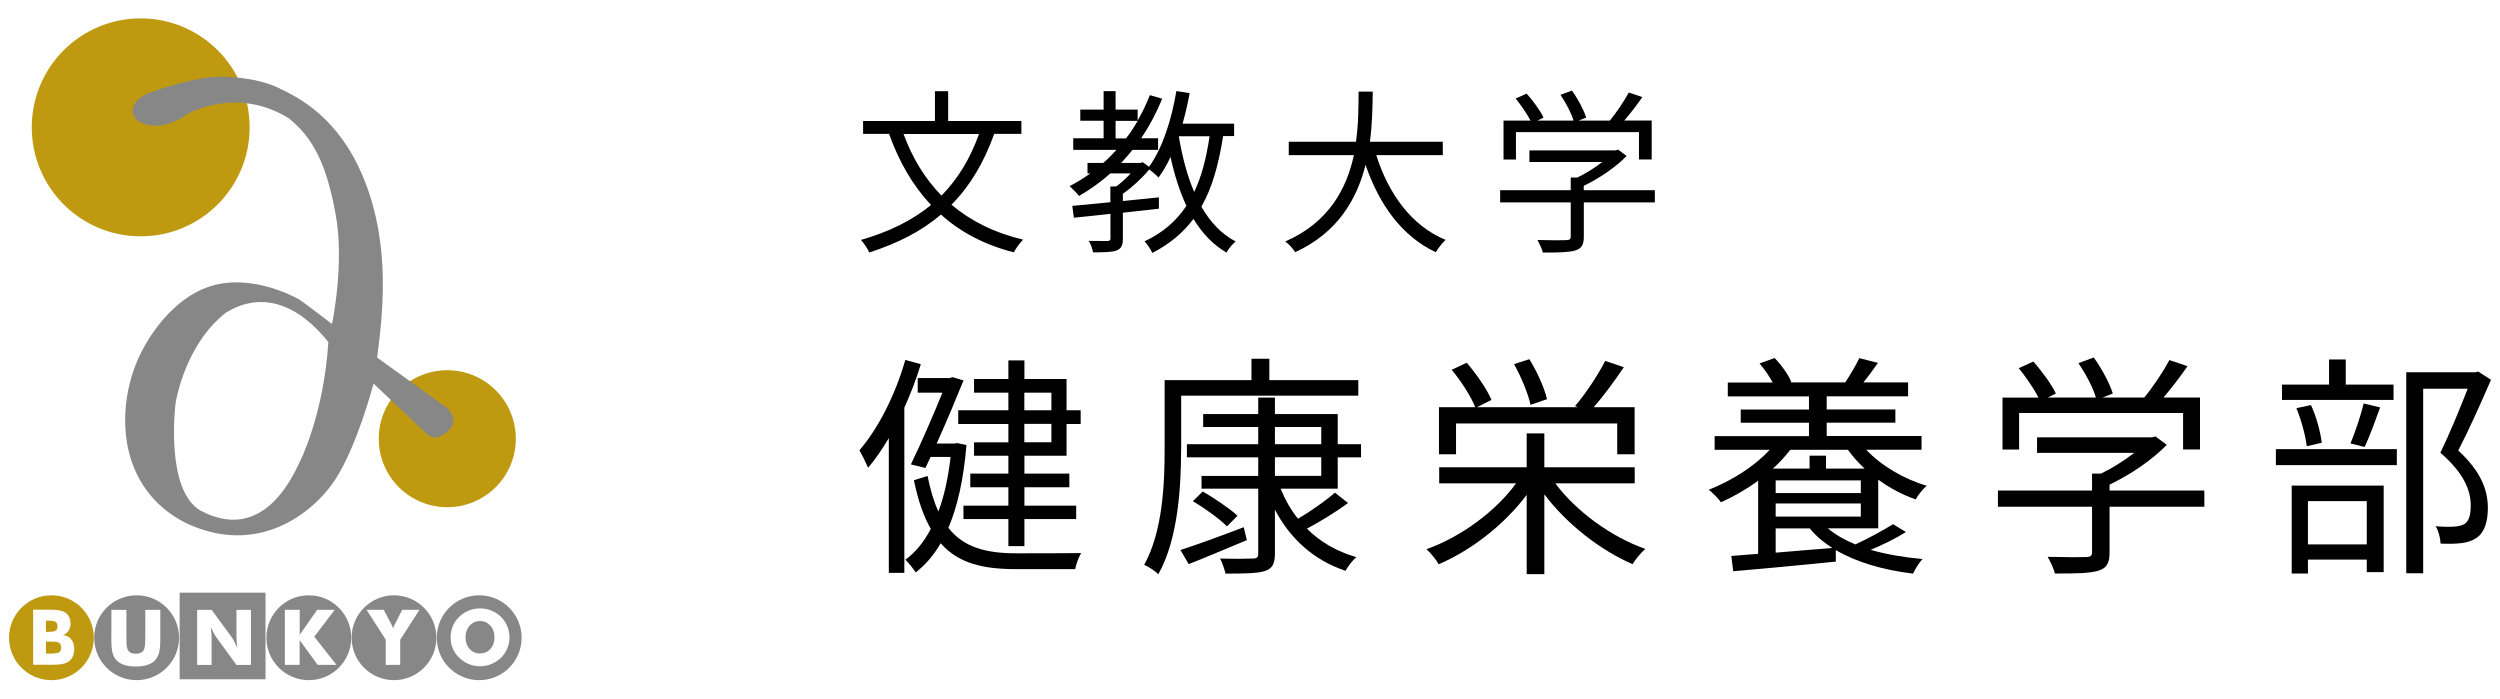 <?xml version="1.0" encoding="UTF-8"?>
<svg id="_枠" data-name="枠" xmlns="http://www.w3.org/2000/svg" viewBox="0 0 340 95">
  <defs>
    <style>
      .cls-1 {
        fill: #878788;
      }

      .cls-2 {
        fill: #bf990f;
      }
    </style>
  </defs>
  <g>
    <path class="cls-2" d="M33.95,17.32c0-8.18-6.63-14.82-14.82-14.82s-14.81,6.64-14.81,14.82,6.63,14.82,14.81,14.82,14.82-6.63,14.82-14.82"/>
    <path class="cls-2" d="M70.15,59.67c0-5.15-4.17-9.32-9.32-9.32s-9.32,4.17-9.32,9.32,4.17,9.31,9.32,9.31,9.32-4.17,9.32-9.31"/>
    <path class="cls-1" d="M39.26,16.07c3.3,2.64,5.14,6.24,6.38,13.03,1.26,6.79-.49,14.97-.49,14.97,0,0-3.99-3.09-4.55-3.39-.55-.3-7.23-3.99-13.18-1.3-5.95,2.7-8.73,9.64-8.73,9.64-3.01,7.04-2.55,17.38,6.43,22.03,9.85,4.79,17.49-1.25,20.48-5.84,3-4.6,5.2-13.04,5.2-13.04l7.09,6.69c.79.81,1.7,1,3.13-.34,1.51-1.45-.19-3-.19-3,0,0-6.65-4.84-9.54-6.89.7-5.54,1.94-14.93-1.74-24.16-3.42-8.53-8.95-11.24-11.84-12.59-2.89-1.35-7.19-1.6-9.29-1.35-2.09.25-5.39,1.1-7.84,2-2.44.9-2.59,2.2-2.55,2.55.05.35.14,1.69,2.6,2,2.45.29,4.94-1.61,4.94-1.61,0,0,6.55-3.79,13.68.6M40.76,62.81c-1.4,3.1-5.49,10.88-13.49,6.63-4.89-2.84-3.39-14.62-3.39-14.62,0,0,1.19-7.94,6.9-12.34,7.49-4.49,13.08,3.15,13.88,4.04-.65,9.99-3.89,16.29-3.89,16.29"/>
    <path class="cls-2" d="M6.25,87.26h.88c.45,0,.77.06.93.18.17.13.26.35.26.66,0,.28-.1.48-.28.61-.17.11-.7.18-1.14.18h-.65v-1.63ZM6.25,84.41h.39c.47,0,.78.06.94.18.15.11.24.31.24.6s-.09.47-.26.58c-.17.11-.49.16-.95.16h-.37v-1.52ZM6.45,90.42c.77,0,1.55-.03,1.89-.09.34-.05.64-.15.87-.29.28-.16.51-.4.66-.71.15-.3.23-.66.23-1.05,0-.56-.14-1-.42-1.34-.26-.33-.65-.52-1.14-.56.44-.13.54-.32.75-.58.2-.25.3-.59.3-1.02,0-.34-.07-.63-.2-.89-.13-.26-.33-.47-.57-.62-.23-.12-.49-.22-.8-.28-.31-.05-.85-.08-1.63-.08h-1.88v7.49h1.94ZM7,92.5c-3.19,0-5.77-2.58-5.77-5.77s2.58-5.77,5.77-5.77,5.76,2.58,5.76,5.77-2.59,5.77-5.76,5.77"/>
    <path class="cls-1" d="M15.14,86.12v.78c0,.82.06,1.43.15,1.83.09.38.27.72.49,1,.27.3.62.53,1.06.68.44.16.98.23,1.62.23s1.18-.07,1.63-.23c.45-.15.8-.38,1.06-.68.23-.28.39-.62.5-1,.1-.4.15-1,.15-1.83v-3.96h-2.04v3.65c0,.53-.02.92-.04,1.16-.02.23-.07.43-.13.58-.08.19-.22.34-.42.43-.18.1-.42.15-.7.15s-.52-.05-.71-.15c-.19-.1-.32-.25-.4-.43-.07-.16-.11-.35-.13-.58-.02-.24-.04-.62-.04-1.16v-3.65h-2.04v3.19ZM18.58,92.5c-3.19,0-5.77-2.58-5.77-5.77s2.58-5.77,5.77-5.77,5.77,2.58,5.77,5.77-2.58,5.77-5.77,5.77"/>
    <path class="cls-1" d="M28.78,90.42v-3.7c0-.19-.01-.4-.04-.64,0-.24-.04-.51-.08-.83.15.32.29.58.4.83.13.24.21.39.28.48l2.82,3.87h1.97v-7.49h-1.97v3.7c0,.19.01.4.03.64.02.24.04.52.09.83-.16-.33-.3-.6-.41-.84-.12-.25-.21-.4-.26-.48l-2.83-3.85h-1.97v7.49h1.97ZM36.11,92.38h-11.68v-11.78h11.68v11.78Z"/>
    <path class="cls-1" d="M40.75,90.42v-3.37l2.45,3.37h2.56l-3.02-3.83,2.78-3.66h-2.38l-2.38,3.4v-3.4h-2.02v7.49h2.02ZM42,92.5c-3.19,0-5.77-2.58-5.77-5.77s2.58-5.77,5.77-5.77,5.77,2.58,5.77,5.77-2.58,5.77-5.77,5.77"/>
    <path class="cls-1" d="M54.43,90.42v-3.42l2.62-4.07h-2.35l-.98,1.93s-.02.04-.05.08c-.11.2-.18.39-.21.56-.05-.19-.12-.38-.22-.58-.02-.02-.03-.05-.04-.06l-1.01-1.93h-2.34l2.61,4.07v3.42h1.97ZM53.58,92.5c-3.18,0-5.76-2.58-5.76-5.77s2.58-5.77,5.76-5.77,5.77,2.58,5.77,5.77-2.58,5.77-5.77,5.77"/>
    <path class="cls-1" d="M63.86,88.25c-.37-.41-.55-.94-.55-1.58s.19-1.16.56-1.58c.38-.42.85-.63,1.42-.63s1.02.21,1.4.63c.38.42.56.95.56,1.58s-.18,1.17-.56,1.58c-.37.42-.84.62-1.4.62-.59,0-1.06-.21-1.42-.62M68.98,85.16c-.19-.48-.47-.9-.85-1.27-.38-.37-.81-.65-1.3-.85-.49-.2-1.01-.3-1.54-.3s-1.06.1-1.54.3c-.49.2-.93.48-1.29.85-.39.37-.69.8-.88,1.27-.2.48-.3.98-.3,1.52s.1,1.03.3,1.51c.19.47.49.9.88,1.27.37.37.8.65,1.29.85.48.2.99.3,1.54.3s1.04-.11,1.53-.3c.49-.2.93-.48,1.31-.85.38-.37.66-.8.85-1.27.21-.47.31-.97.31-1.51s-.1-1.04-.31-1.52M65.17,92.5c-3.19,0-5.77-2.58-5.77-5.77s2.58-5.77,5.77-5.77,5.77,2.58,5.77,5.77-2.57,5.77-5.77,5.77"/>
  </g>
  <g>
    <path d="M135.21,18.22c-1.42,3.94-3.31,7.1-5.81,9.62,2.62,2.21,5.86,3.84,9.75,4.75-.43.41-1.01,1.22-1.27,1.73-4.01-1.03-7.27-2.76-9.91-5.14-2.64,2.26-5.88,3.91-9.75,5.16-.17-.43-.74-1.3-1.13-1.71,3.82-1.1,6.96-2.64,9.53-4.75-2.47-2.62-4.34-5.86-5.71-9.67h-3.53v-1.75h9.77v-4.06h1.8v4.06h9.96v1.75h-3.7ZM122.88,18.22c1.18,3.22,2.88,6.05,5.16,8.38,2.21-2.23,3.89-4.99,5.11-8.38h-10.27Z"/>
    <path d="M166.34,18.53c-.6,3.84-1.49,7.01-2.95,9.58,1.18,2.06,2.71,3.72,4.66,4.73-.43.34-1.01,1.03-1.25,1.51-1.85-1.08-3.31-2.64-4.49-4.58-1.42,1.9-3.24,3.41-5.59,4.63-.19-.41-.7-1.22-1.06-1.58,2.5-1.18,4.32-2.76,5.69-4.83-.91-1.94-1.63-4.2-2.16-6.65-.48,1.06-1.03,1.99-1.63,2.81-.26-.29-.86-.82-1.27-1.1-.98,1.2-2.33,2.42-3.58,3.31v.98c1.61-.17,3.26-.34,4.9-.5v1.54l-4.9.55v3.5c0,.91-.19,1.37-.84,1.63-.67.24-1.68.26-3.22.26-.07-.46-.31-1.13-.58-1.56,1.2.02,2.23.02,2.54.02.31-.02.41-.1.41-.36v-3.34c-1.85.22-3.55.38-4.97.53l-.22-1.61c1.42-.12,3.22-.31,5.18-.5v-2.14h.79c.7-.5,1.39-1.15,1.97-1.78h-2.76c-1.32,1.18-2.76,2.21-4.27,3.07-.26-.36-.91-1.01-1.27-1.34.98-.5,1.92-1.08,2.81-1.73h-.38v-1.42h2.14c.65-.55,1.22-1.15,1.8-1.78h-5.88v-1.58h4.13v-2.38h-3.17v-1.51h3.17v-2.52h1.63v2.52h3v1.49c.62-1.08,1.18-2.23,1.66-3.46l1.68.48c-.79,1.94-1.75,3.74-2.86,5.38h2.3v1.58h-3.48c-.5.62-1.01,1.2-1.54,1.78h2.62l.31-.1.86.62c1.82-2.5,3.05-6.34,3.72-10.3l1.8.29c-.26,1.42-.58,2.83-.96,4.15h7.01v1.68h-1.51ZM153.14,18.82c.58-.74,1.1-1.54,1.58-2.38h-3v2.38h1.42ZM160.32,18.55c.46,2.74,1.13,5.33,2.09,7.56,1.01-2.11,1.66-4.63,2.09-7.58h-4.18v.02Z"/>
    <path d="M187.17,21.1c1.68,5.28,4.8,9.62,9.43,11.52-.43.41-1.03,1.15-1.34,1.68-4.61-2.18-7.66-6.43-9.55-11.88-1.15,4.61-3.75,9.22-9.58,11.88-.26-.48-.84-1.1-1.34-1.46,5.95-2.59,8.35-7.2,9.34-11.74h-8.86v-1.82h9.14c.36-2.52.34-4.92.36-6.82h1.92c-.02,1.92-.05,4.3-.38,6.82h9.91v1.82h-9.05Z"/>
    <path d="M225.07,27.53h-9.67v4.68c0,1.06-.29,1.58-1.15,1.85-.86.26-2.23.29-4.42.29-.12-.5-.48-1.25-.74-1.71,1.82.05,3.46.05,3.91.02.5-.02.62-.14.62-.5v-4.63h-9.6v-1.66h9.6v-1.73h.91c1.18-.58,2.4-1.34,3.38-2.11h-9.91v-1.58h11.71l.36-.1,1.15.86c-1.49,1.54-3.72,3.05-5.83,4.06v.6h9.67v1.66ZM206.18,21.7h-1.7v-5.3h3.67c-.46-.89-1.3-2.11-2.02-3l1.49-.67c.89.98,1.87,2.35,2.3,3.26l-.82.41h4.9c-.29-1.01-1.06-2.45-1.78-3.5l1.56-.58c.82,1.13,1.63,2.66,1.94,3.67l-1.03.41h4.25c.91-1.1,1.97-2.69,2.57-3.82l1.85.62c-.74,1.08-1.63,2.23-2.45,3.19h3.72v5.3h-1.73v-3.72h-16.73v3.72Z"/>
    <path d="M125.23,49.53c-.61,2.02-1.38,4-2.24,5.92v22.46h-2.11v-18.33c-.9,1.5-1.82,2.88-2.82,4.03-.22-.51-.83-1.79-1.18-2.37,2.59-3.01,4.9-7.58,6.24-12.29l2.11.58ZM131.44,60.5c-.38,4.67-1.22,8.38-2.46,11.29,2.11,2.69,5.18,3.46,9.25,3.46.99,0,7.46,0,8.8-.03-.32.54-.7,1.54-.8,2.18h-8.09c-4.51,0-7.81-.8-10.21-3.52-.93,1.63-2.08,2.94-3.39,3.97-.32-.48-.93-1.28-1.41-1.73,1.34-.96,2.5-2.37,3.46-4.19-.96-1.66-1.73-3.84-2.3-6.62l1.86-.58c.38,1.92.86,3.52,1.47,4.83.8-2.11,1.34-4.61,1.66-7.42h-2.72l-.7,1.5-1.98-.48c1.44-2.98,3.17-6.98,4.29-9.76h-3.36v-1.98h4.35l.38-.13,1.5.45c-.96,2.37-2.3,5.57-3.65,8.58h2.43l.35-.06,1.28.26ZM137.14,53.4h-4.67v-1.86h4.67v-2.53h2.18v2.53h5.73v4.26h1.92v1.86h-1.92v4.32h-5.73v2.43h6.11v1.86h-6.11v2.5h7.04v1.82h-7.04v3.68h-2.18v-3.68h-6.11v-1.82h6.11v-2.5h-5.18v-1.86h5.18v-2.43h-4.67v-1.82h4.67v-2.5h-6.82v-1.86h6.82v-2.4ZM139.31,53.4v2.4h3.68v-2.4h-3.68ZM142.99,57.65h-3.68v2.5h3.68v-2.5Z"/>
    <path d="M160.63,61.08c0,4.99-.38,12.19-3.1,17.02-.38-.42-1.38-1.06-1.92-1.28,2.53-4.58,2.78-11.07,2.78-15.74v-9.38h11.81v-2.91h2.43v2.91h12.1v2.11h-24.09v7.26ZM169.56,73.46c-2.75,1.15-5.63,2.37-7.9,3.26l-1.12-1.92c2.18-.7,5.44-1.89,8.61-3.1l.42,1.76ZM174.16,66.45c.61,1.5,1.38,2.88,2.37,4.1,1.73-1.02,3.78-2.46,5.02-3.55l1.79,1.41c-1.7,1.25-3.81,2.53-5.6,3.49,1.79,1.79,4.06,3.1,6.72,3.87-.51.42-1.15,1.28-1.47,1.86-4.32-1.44-7.55-4.38-9.6-8.32v5.95c0,1.47-.38,2.08-1.38,2.4-.99.32-2.69.35-5.34.35-.13-.54-.42-1.47-.74-2.05,1.98.06,3.87.03,4.45,0,.58,0,.74-.16.74-.7v-8.8h-7.71v-1.73h7.71v-2.53h-9.7v-1.79h9.7v-2.34h-7.49v-1.76h7.49v-2.24h2.27v2.24h8.54v4.1h3.17v1.79h-3.17v4.26h-7.78ZM163.57,66.84c1.63.93,3.68,2.34,4.74,3.3l-1.44,1.44c-.99-.99-3.01-2.46-4.64-3.42l1.34-1.31ZM173.39,60.41h6.3v-2.34h-6.3v2.34ZM173.39,64.72h6.3v-2.53h-6.3v2.53Z"/>
    <path d="M211.51,65.72c2.82,3.81,7.62,7.3,12.25,8.93-.58.51-1.34,1.41-1.73,2.08-4.38-1.89-8.96-5.47-12-9.5v10.85h-2.4v-10.78c-3.04,4.06-7.55,7.55-11.97,9.44-.35-.64-1.09-1.54-1.66-2.05,4.61-1.63,9.41-5.12,12.19-8.96h-10.46v-2.18h11.9v-4.61h2.4v4.61h12.29v2.18h-10.81ZM198,61.78h-2.3v-6.4h4.93c-.54-1.41-1.92-3.55-3.2-5.09l2.05-.96c1.34,1.57,2.78,3.65,3.36,5.06l-1.98.99h13.73l-.38-.16c1.41-1.63,3.14-4.26,4.1-6.14l2.53.86c-1.25,1.86-2.78,3.94-4.1,5.44h5.57v6.4h-2.37v-4.19h-21.92v4.19ZM208.15,55.06c-.29-1.44-1.25-3.78-2.24-5.54l2.08-.67c1.06,1.7,2.08,3.97,2.4,5.44l-2.24.77Z"/>
    <path d="M248.59,71.86c1.02.86,2.27,1.57,3.74,2.18,1.76-.8,3.84-1.95,5.12-2.75l1.76,1.06c-1.41.9-3.2,1.76-4.8,2.43,2.11.61,4.54,1.02,7.07,1.25-.48.45-1.02,1.38-1.31,1.98-4.03-.48-7.68-1.54-10.5-3.2v1.57c-4.99.51-10.24.99-13.95,1.31l-.26-2.08,3.65-.29v-9.95c-1.6,1.18-3.36,2.18-5.06,2.94-.29-.42-1.12-1.31-1.66-1.7,3.14-1.25,6.21-3.17,8.29-5.44h-7.49v-1.86h12.83v-1.82h-9.28v-1.79h9.28v-1.79h-11.04v-1.89h6.11c-.48-.86-1.12-1.82-1.79-2.59l2.05-.74c.93.96,1.89,2.3,2.27,3.26l-.16.06h7.49c.64-.96,1.47-2.37,1.92-3.3l2.53.64c-.67.93-1.34,1.89-1.98,2.66h6.08v1.89h-11.07v1.79h9.34v1.79h-9.34v1.82h12.9v1.86h-7.52c1.98,2.14,5.12,4,8.22,4.9-.51.45-1.18,1.25-1.5,1.86-1.76-.61-3.52-1.54-5.09-2.69v6.62h-6.85ZM243.48,61.17c-.7.9-1.47,1.76-2.37,2.56h4.99v-1.76h2.24v1.76h5.25c-.86-.8-1.63-1.66-2.27-2.56h-7.84ZM241.49,67.06h11.58v-1.73h-11.58v1.73ZM253.07,70.26v-1.79h-11.58v1.79h11.58ZM241.49,75.16c2.43-.19,5.09-.42,7.71-.64-1.22-.77-2.24-1.63-3.07-2.66h-4.64v3.3Z"/>
    <path d="M299.79,68.92h-12.89v6.24c0,1.41-.38,2.11-1.54,2.46-1.15.35-2.98.38-5.89.38-.16-.67-.64-1.66-.99-2.27,2.43.06,4.61.06,5.21.03.67-.03.83-.19.83-.67v-6.17h-12.8v-2.21h12.8v-2.3h1.22c1.57-.77,3.2-1.79,4.51-2.82h-13.21v-2.11h15.62l.48-.13,1.54,1.15c-1.98,2.05-4.96,4.06-7.78,5.41v.8h12.89v2.21ZM274.61,61.14h-2.27v-7.07h4.9c-.61-1.18-1.73-2.82-2.69-4l1.98-.9c1.18,1.31,2.5,3.14,3.07,4.35l-1.09.54h6.53c-.38-1.34-1.41-3.26-2.37-4.67l2.08-.77c1.09,1.5,2.18,3.55,2.59,4.9l-1.38.54h5.66c1.22-1.47,2.62-3.58,3.42-5.09l2.46.83c-.99,1.44-2.18,2.98-3.26,4.26h4.96v7.07h-2.3v-4.96h-22.3v4.96Z"/>
    <path d="M309.52,61.08h16.45v2.18h-16.45v-2.18ZM325.52,54.39h-15.17v-2.08h6.4v-3.42h2.27v3.42h6.5v2.08ZM311.67,66.04h12.51v11.77h-2.3v-1.7h-8v1.89h-2.21v-11.97ZM313.72,60.69c-.16-1.41-.74-3.55-1.41-5.18l1.98-.42c.74,1.57,1.31,3.74,1.47,5.12l-2.05.48ZM313.88,68.15v5.89h8v-5.89h-8ZM319.67,60.31c.61-1.47,1.41-3.84,1.79-5.44l2.24.54c-.67,1.86-1.44,3.97-2.11,5.38l-1.92-.48ZM338.77,51.67c-1.31,3.01-2.94,6.69-4.45,9.6,3.2,2.94,4,5.47,4.03,7.74,0,1.95-.45,3.42-1.57,4.16-.58.38-1.25.61-2.08.7-.8.1-1.86.1-2.78.06-.03-.67-.26-1.7-.67-2.37.99.1,1.86.1,2.53.06.48-.03.99-.13,1.38-.35.67-.42.86-1.38.86-2.53,0-2.02-.9-4.38-4.13-7.17,1.31-2.69,2.72-6.14,3.71-8.7h-6.05v25.09h-2.3v-27.33h9.41l.38-.1,1.73,1.12Z"/>
  </g>
</svg>